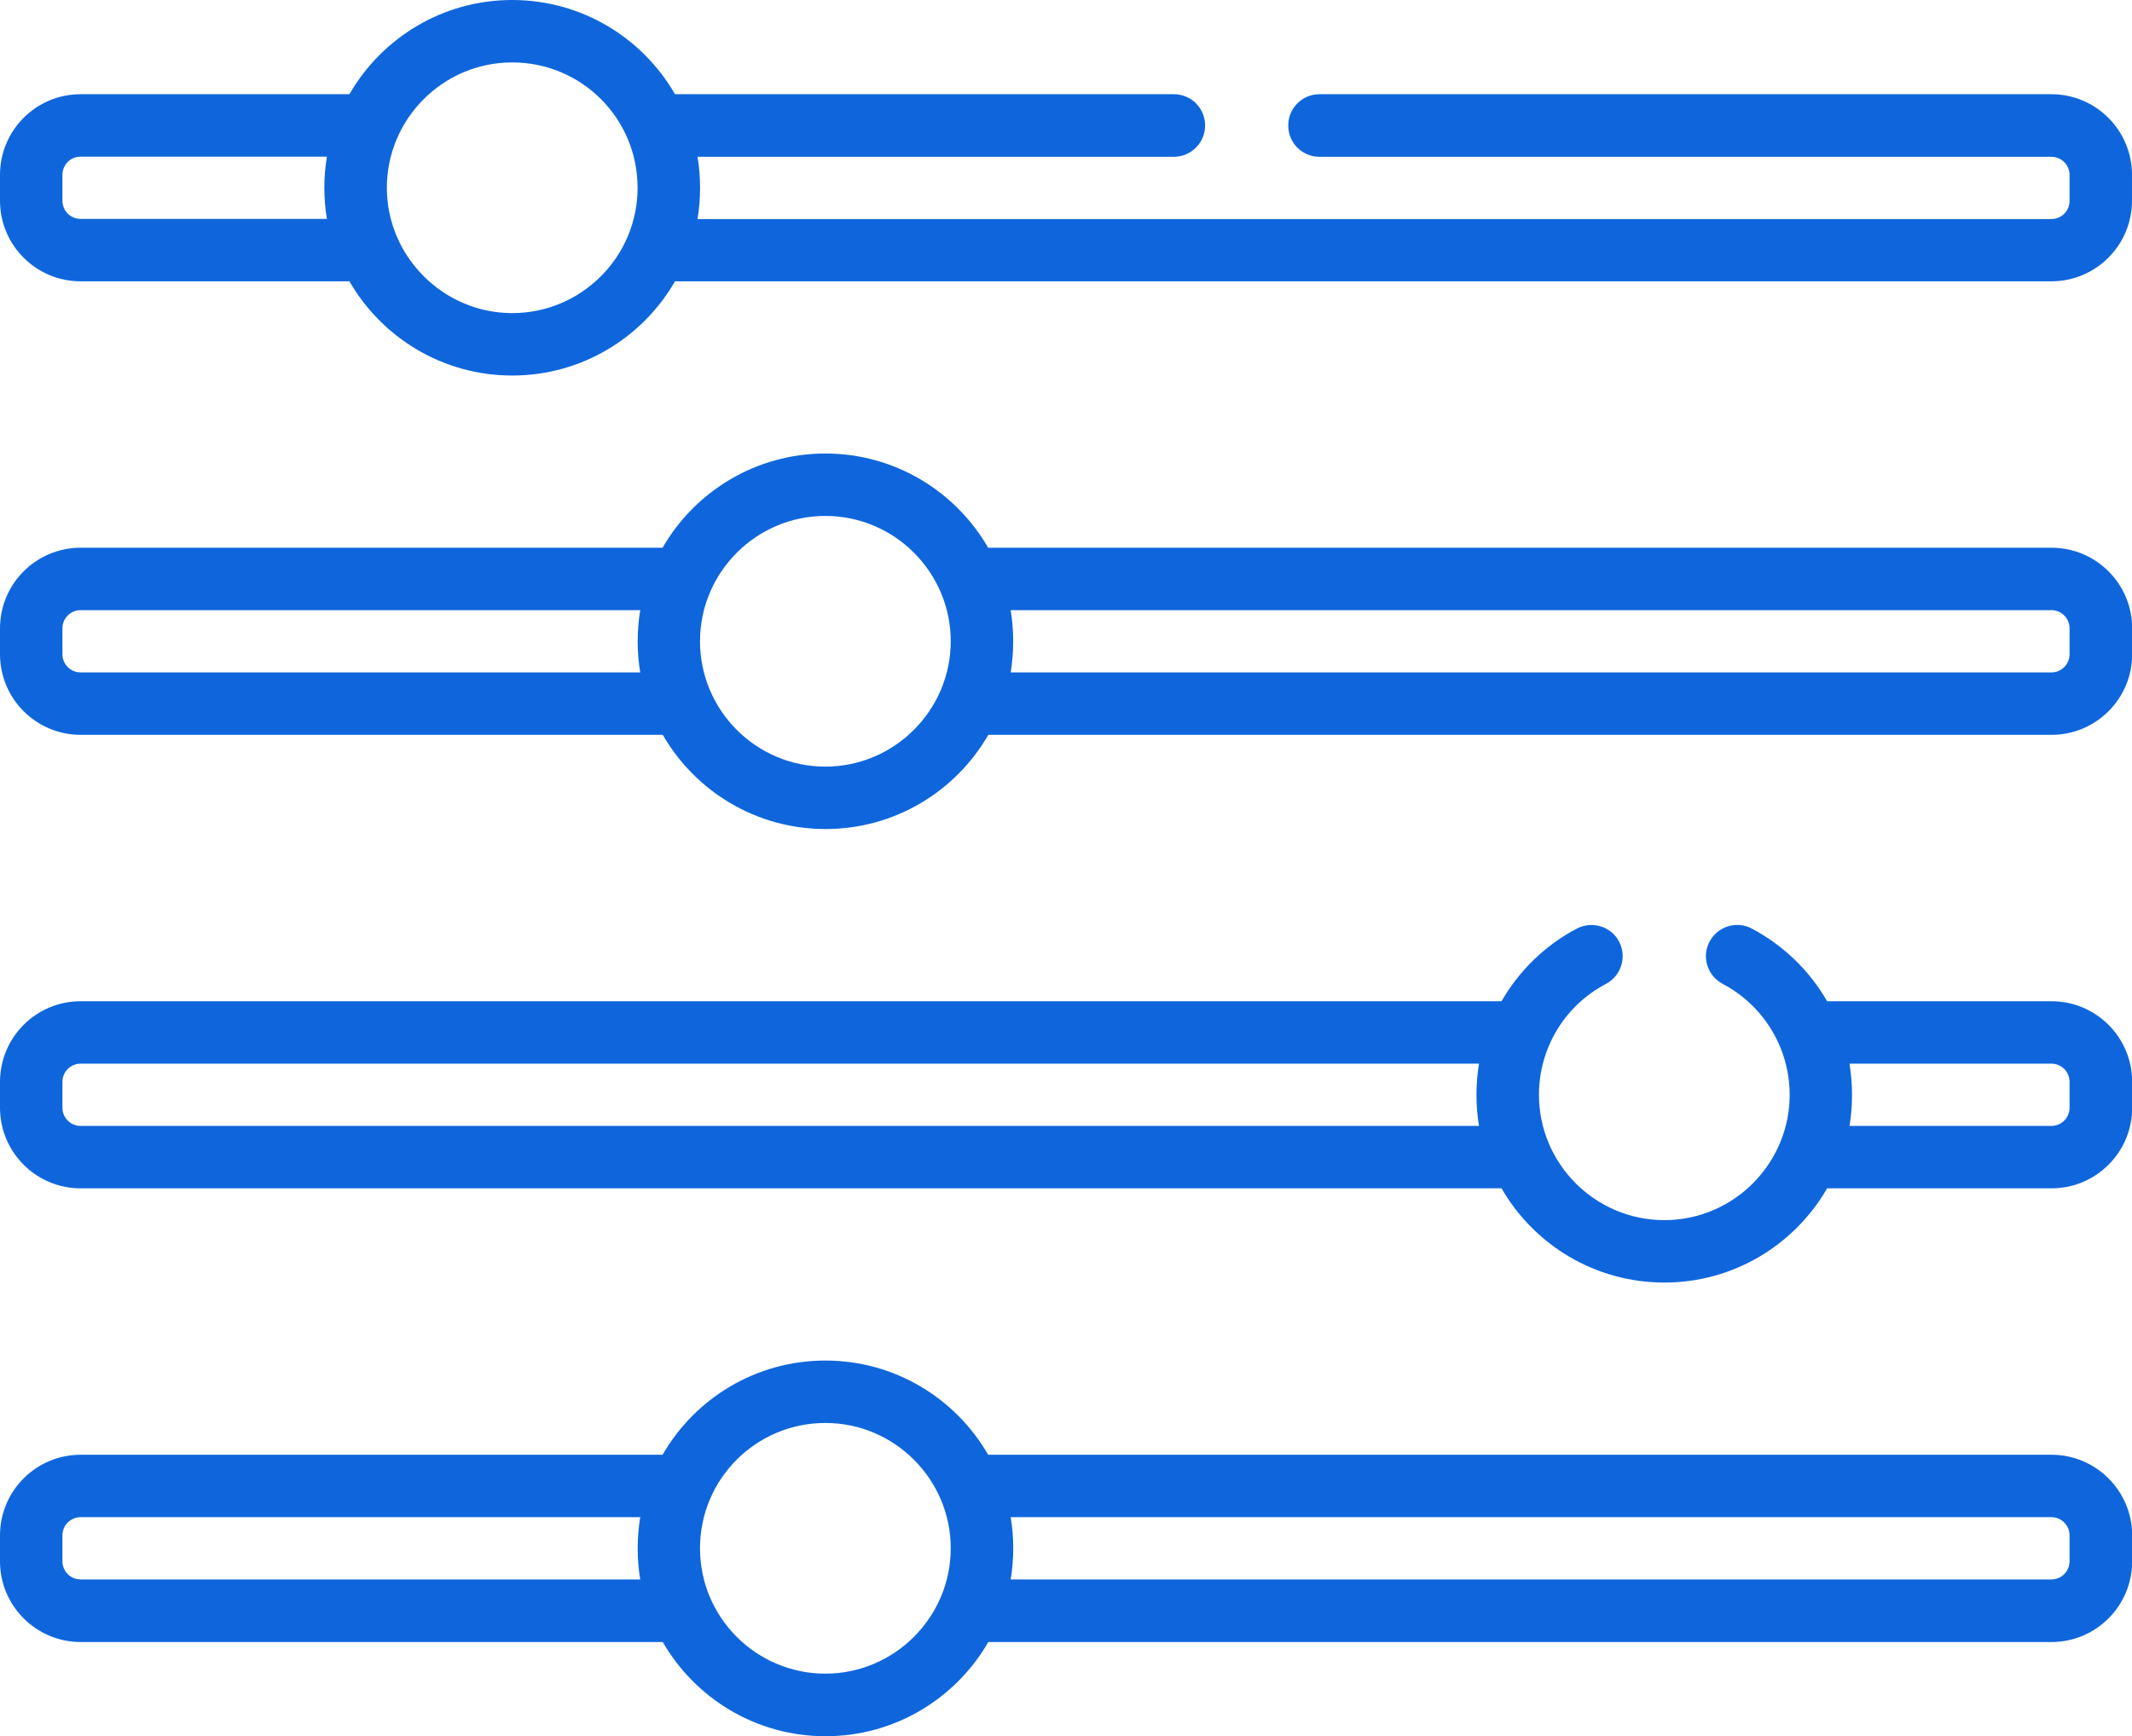 <?xml version="1.0" encoding="UTF-8"?>
<svg id="b" data-name="レイヤー 2" xmlns="http://www.w3.org/2000/svg" viewBox="0 0 128.74 104.85">
  <g id="c" data-name="レイヤー 1">
    <g>
      <path d="M123.87,33.08H59.67c-1.96-3.4-5.63-5.69-9.83-5.69s-7.87,2.29-9.83,5.69H4.87c-2.69,0-4.87,2.18-4.87,4.87v1.56c0,2.69,2.18,4.87,4.87,4.87h35.15c1.96,3.4,5.63,5.69,9.83,5.69s7.87-2.29,9.83-5.69h64.2c2.69,0,4.87-2.18,4.87-4.87v-1.56c0-2.69-2.18-4.87-4.87-4.87ZM38.66,40.61H4.87c-.61,0-1.1-.49-1.1-1.1v-1.56c0-.61.49-1.1,1.1-1.1h33.79c-.21,1.26-.2,2.58,0,3.76ZM49.84,46.3c-4.19,0-7.57-3.41-7.57-7.57s3.39-7.57,7.57-7.57,7.57,3.41,7.57,7.57-3.4,7.57-7.57,7.57ZM124.97,39.51c0,.61-.49,1.1-1.1,1.1h-62.84c.21-1.27.19-2.59,0-3.76h62.84c.61,0,1.1.49,1.1,1.1v1.56Z" fill="#0f66dc"/>
      <path d="M123.87,60.47h-13.54c-1.05-1.83-2.61-3.36-4.55-4.39-.92-.49-2.06-.13-2.55.79s-.13,2.06.79,2.55c2.73,1.44,4.32,4.38,4.01,7.47-.39,3.8-3.61,6.8-7.53,6.8-4.18,0-7.57-3.41-7.57-7.57,0-2.81,1.55-5.39,4.05-6.7.92-.49,1.27-1.63.79-2.55s-1.63-1.27-2.55-.79c-1.94,1.02-3.5,2.56-4.55,4.39H4.87c-2.69,0-4.87,2.18-4.87,4.87v1.56c0,2.69,2.18,4.87,4.87,4.87h85.8c1.96,3.4,5.63,5.69,9.83,5.69s7.87-2.29,9.83-5.69h13.55c2.69,0,4.87-2.18,4.87-4.87v-1.56c0-2.69-2.18-4.87-4.87-4.87ZM89.31,68H4.87c-.61,0-1.1-.49-1.1-1.1v-1.56c0-.61.49-1.1,1.1-1.1h84.44c-.21,1.26-.2,2.58,0,3.76ZM124.97,66.9c0,.61-.49,1.1-1.1,1.1h-12.19c.2-1.18.21-2.5,0-3.76h12.19c.61,0,1.1.49,1.1,1.1v1.56Z" fill="#0f66dc"/>
      <path d="M123.87,87.86H59.67c-1.96-3.4-5.63-5.69-9.83-5.69s-7.87,2.29-9.83,5.69H4.87c-2.69,0-4.87,2.18-4.87,4.87v1.57c0,2.68,2.18,4.87,4.87,4.87h35.15c1.96,3.4,5.63,5.69,9.83,5.69s7.87-2.29,9.83-5.69h64.2c2.69,0,4.87-2.19,4.87-4.87v-1.57c0-2.68-2.18-4.87-4.87-4.87ZM38.66,95.39H4.87c-.61,0-1.1-.49-1.1-1.1v-1.56c0-.61.49-1.1,1.1-1.1h33.79c-.2,1.2-.21,2.53,0,3.76ZM49.84,101.08c-4.16,0-7.57-3.38-7.57-7.57s3.39-7.57,7.57-7.57,7.57,3.41,7.57,7.57-3.4,7.57-7.57,7.57ZM124.97,94.29c0,.61-.49,1.1-1.1,1.1h-62.84c.2-1.19.21-2.52,0-3.76h62.84c.61,0,1.1.49,1.1,1.1v1.57Z" fill="#0f66dc"/>
      <path d="M123.87,5.69h-44.19c-1.04,0-1.89.84-1.89,1.89s.84,1.89,1.89,1.89h44.19c.61,0,1.1.49,1.1,1.1v1.56c0,.61-.49,1.1-1.1,1.1H42.12c.2-1.21.21-2.51,0-3.76h28.76c1.04,0,1.89-.84,1.89-1.89s-.84-1.89-1.89-1.89h-30.12c-1.96-3.4-5.63-5.69-9.83-5.69s-7.87,2.29-9.83,5.69H4.87C2.18,5.69,0,7.87,0,10.56v1.56c0,2.69,2.18,4.87,4.87,4.87h16.23c1.96,3.4,5.63,5.69,9.83,5.69s7.87-2.29,9.83-5.69h83.11c2.69,0,4.87-2.18,4.87-4.87v-1.56c0-2.69-2.18-4.87-4.87-4.87ZM19.74,13.22H4.87c-.61,0-1.1-.49-1.1-1.1v-1.56c0-.61.49-1.1,1.1-1.1h14.87c-.2,1.19-.21,2.52,0,3.76ZM38.5,11.36c-.01,4.17-3.41,7.55-7.57,7.55s-7.57-3.42-7.57-7.57,3.38-7.57,7.57-7.57,7.57,3.38,7.57,7.57v.02Z" fill="#0f66dc"/>
    </g>
  </g>
</svg>
